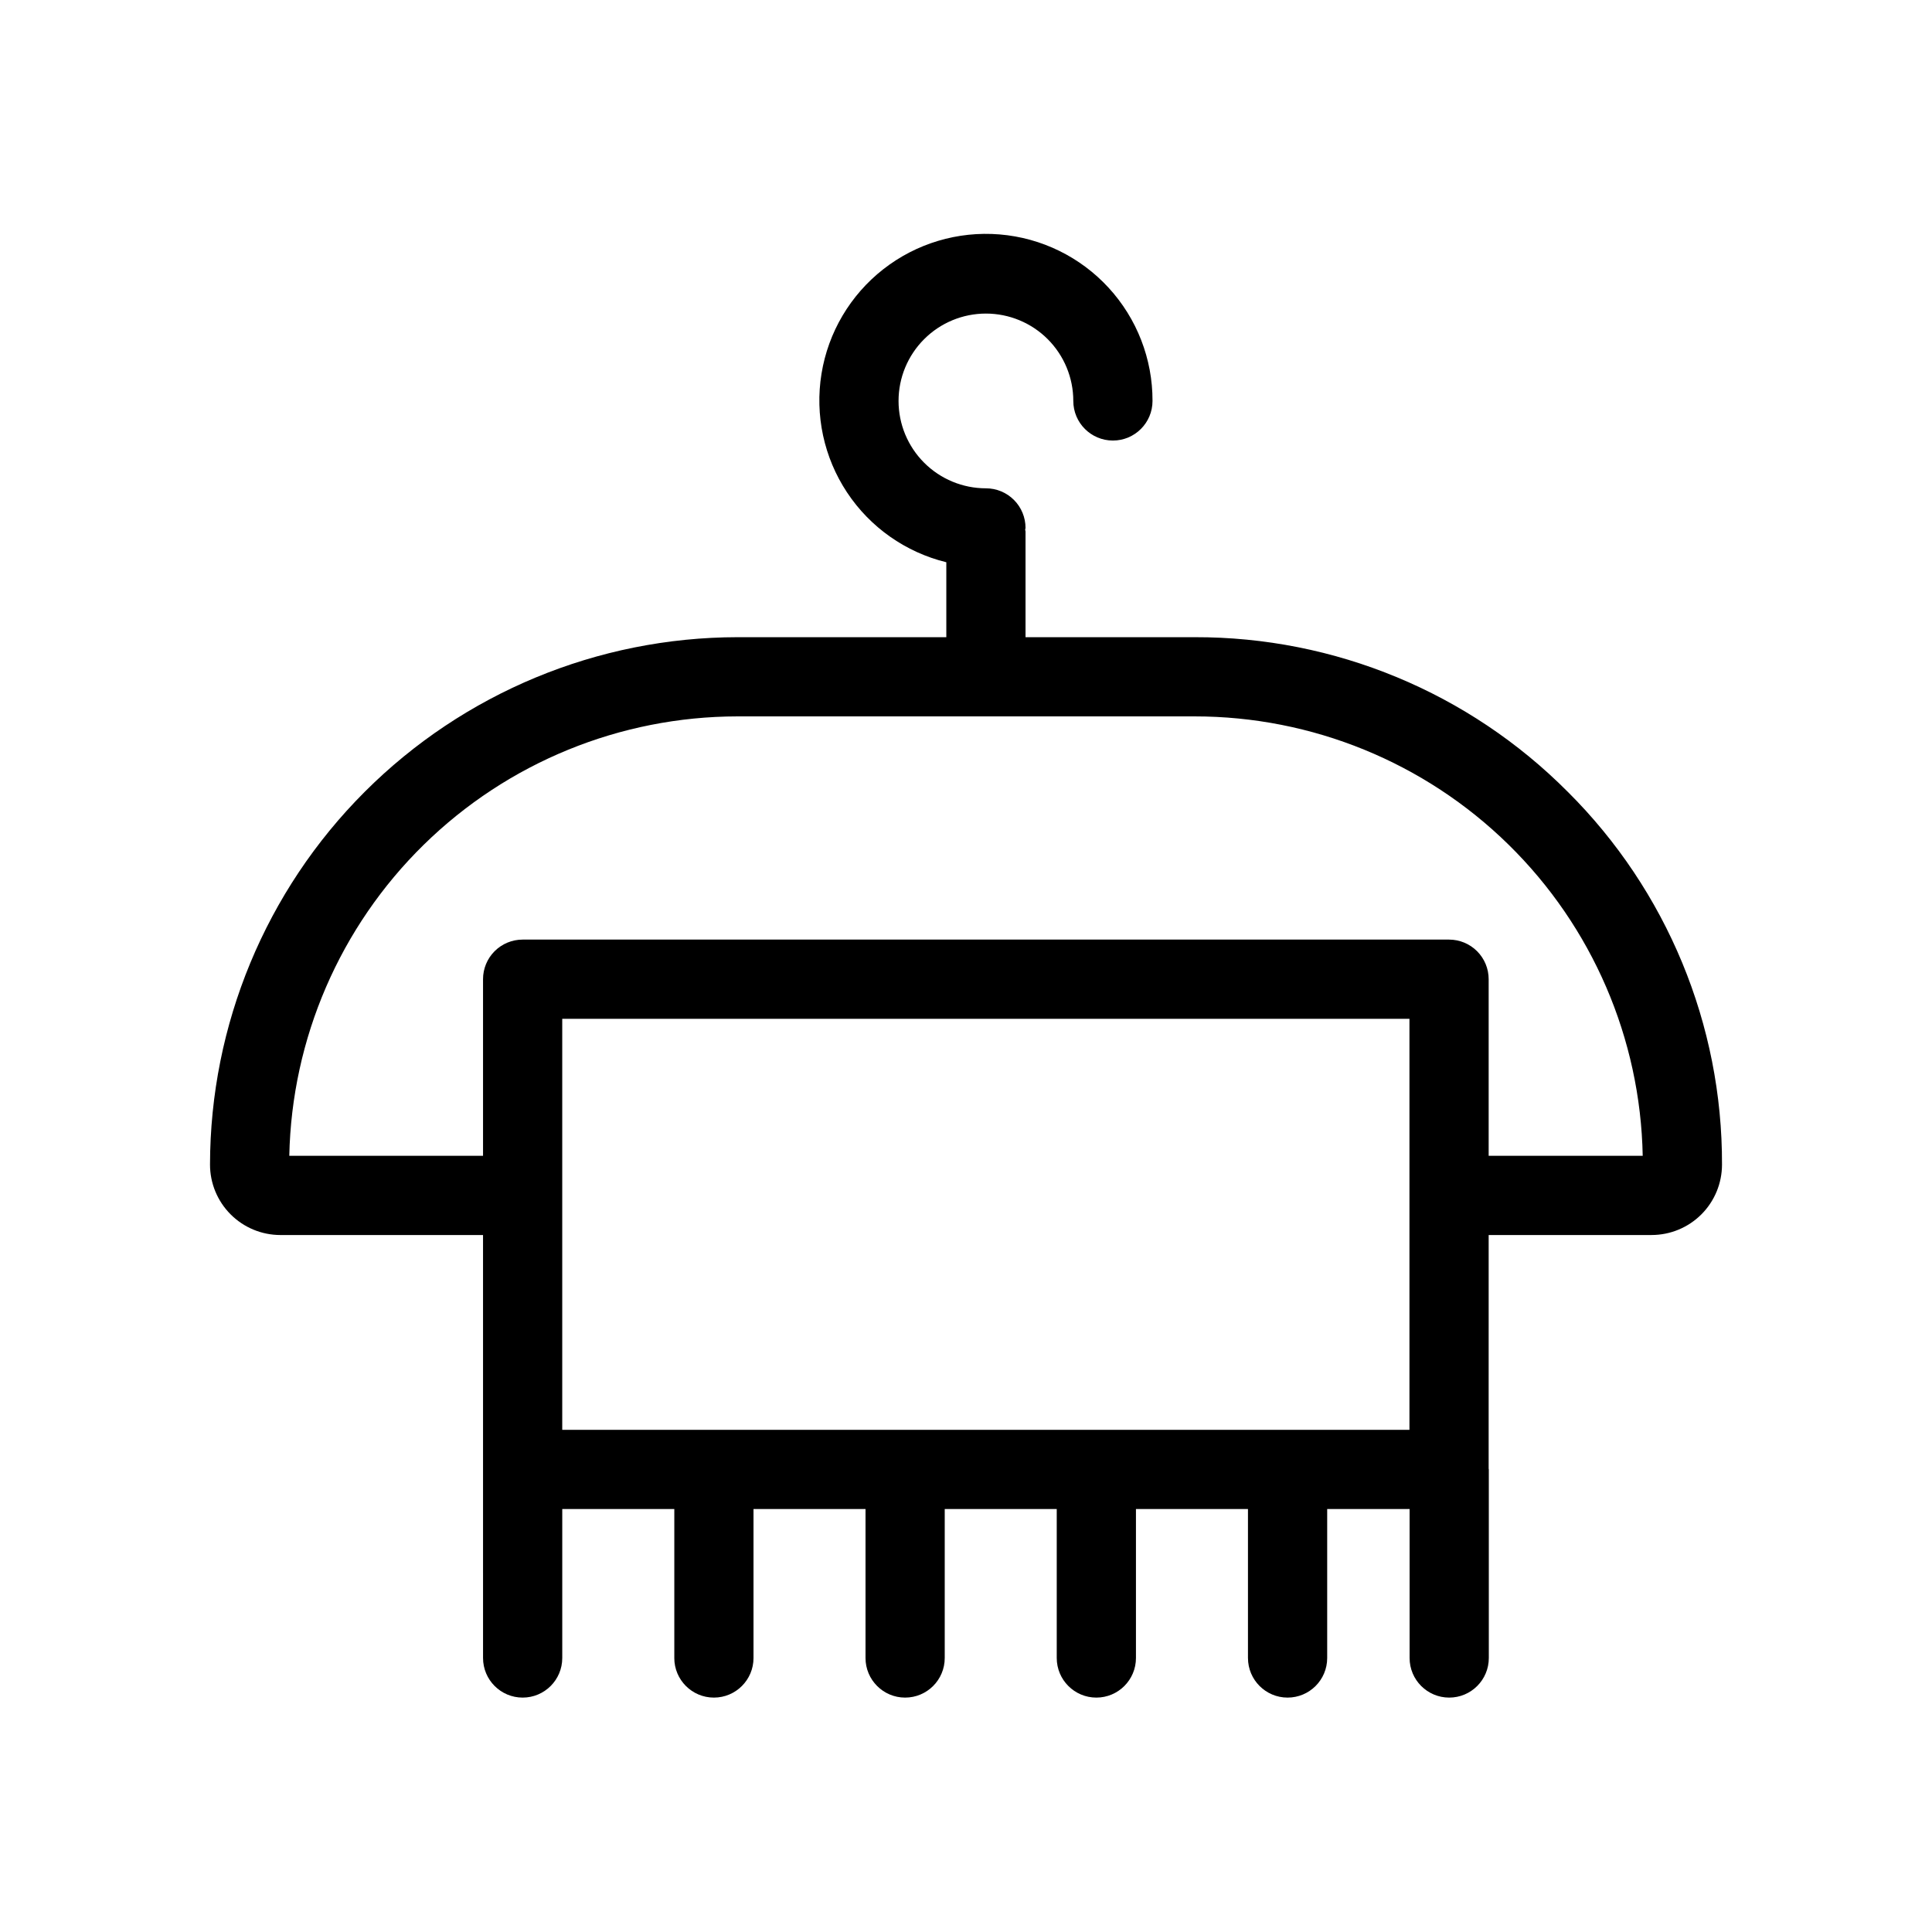 <?xml version="1.0" encoding="UTF-8"?>
<!-- Uploaded to: SVG Repo, www.svgrepo.com, Generator: SVG Repo Mixer Tools -->
<svg fill="#000000" width="800px" height="800px" version="1.1" viewBox="144 144 512 512" xmlns="http://www.w3.org/2000/svg">
 <path d="m559.46 353.83c-26.168-26.316-61.777-41.07-98.891-40.969h-44.793v-28.004c0-0.168-0.09-0.309-0.098-0.477 0.008-0.168 0.098-0.309 0.098-0.477 0-2.785-1.105-5.453-3.074-7.422s-4.637-3.074-7.422-3.074c-6.141 0-12.031-2.441-16.371-6.781-4.344-4.344-6.785-10.234-6.785-16.375s2.441-12.031 6.785-16.371c4.34-4.344 10.23-6.781 16.371-6.781s12.031 2.438 16.375 6.781c4.34 4.344 6.781 10.23 6.781 16.371 0 5.797 4.699 10.496 10.496 10.496 5.797 0 10.496-4.699 10.496-10.496 0.031-11.102-4.121-21.812-11.633-29.992-7.512-8.18-17.828-13.227-28.898-14.137-11.066-0.91-22.07 2.383-30.82 9.227-8.746 6.844-14.594 16.73-16.371 27.691-1.781 10.961 0.633 22.191 6.766 31.453 6.129 9.258 15.527 15.867 26.312 18.508v19.859h-55.352c-37.059 0.043-72.586 14.785-98.789 40.988-26.203 26.203-40.945 61.734-40.988 98.793 0.004 4.945 1.969 9.688 5.469 13.184 3.496 3.5 8.238 5.465 13.184 5.469h53.699l0.004 112.09c0 5.797 4.699 10.496 10.496 10.496s10.496-4.699 10.496-10.496v-39.473h29.695v39.473h-0.004c0 5.797 4.699 10.496 10.496 10.496s10.496-4.699 10.496-10.496v-39.473h29.684v39.473c0 5.797 4.699 10.496 10.496 10.496s10.496-4.699 10.496-10.496v-39.473h29.684v39.473c0 5.797 4.703 10.496 10.496 10.496 5.797 0 10.496-4.699 10.496-10.496v-39.473h29.684v39.473h0.004c0 5.797 4.699 10.496 10.496 10.496s10.496-4.699 10.496-10.496v-39.473h21.84v39.473c0 5.797 4.699 10.496 10.496 10.496s10.496-4.699 10.496-10.496v-49.969c0-0.074-0.039-0.133-0.043-0.203l0.004-61.922h43.184c4.945-0.004 9.688-1.969 13.188-5.469 3.496-3.496 5.461-8.238 5.465-13.184 0.113-37.078-14.609-72.656-40.887-98.812zm-41.941 169.09h-224.52v-108.93h224.52zm20.992-72.621v-46.801c0-2.785-1.105-5.453-3.074-7.422s-4.637-3.074-7.422-3.074h-245.51c-2.785 0-5.457 1.105-7.426 3.074s-3.074 4.637-3.07 7.422v46.801h-51.344c0.648-31.082 13.441-60.676 35.641-82.441 22.195-21.766 52.035-33.973 83.125-34.008h121.14c31.102-0.012 60.969 12.18 83.18 33.957 22.207 21.773 34.988 51.395 35.586 82.492z"/>
</svg>